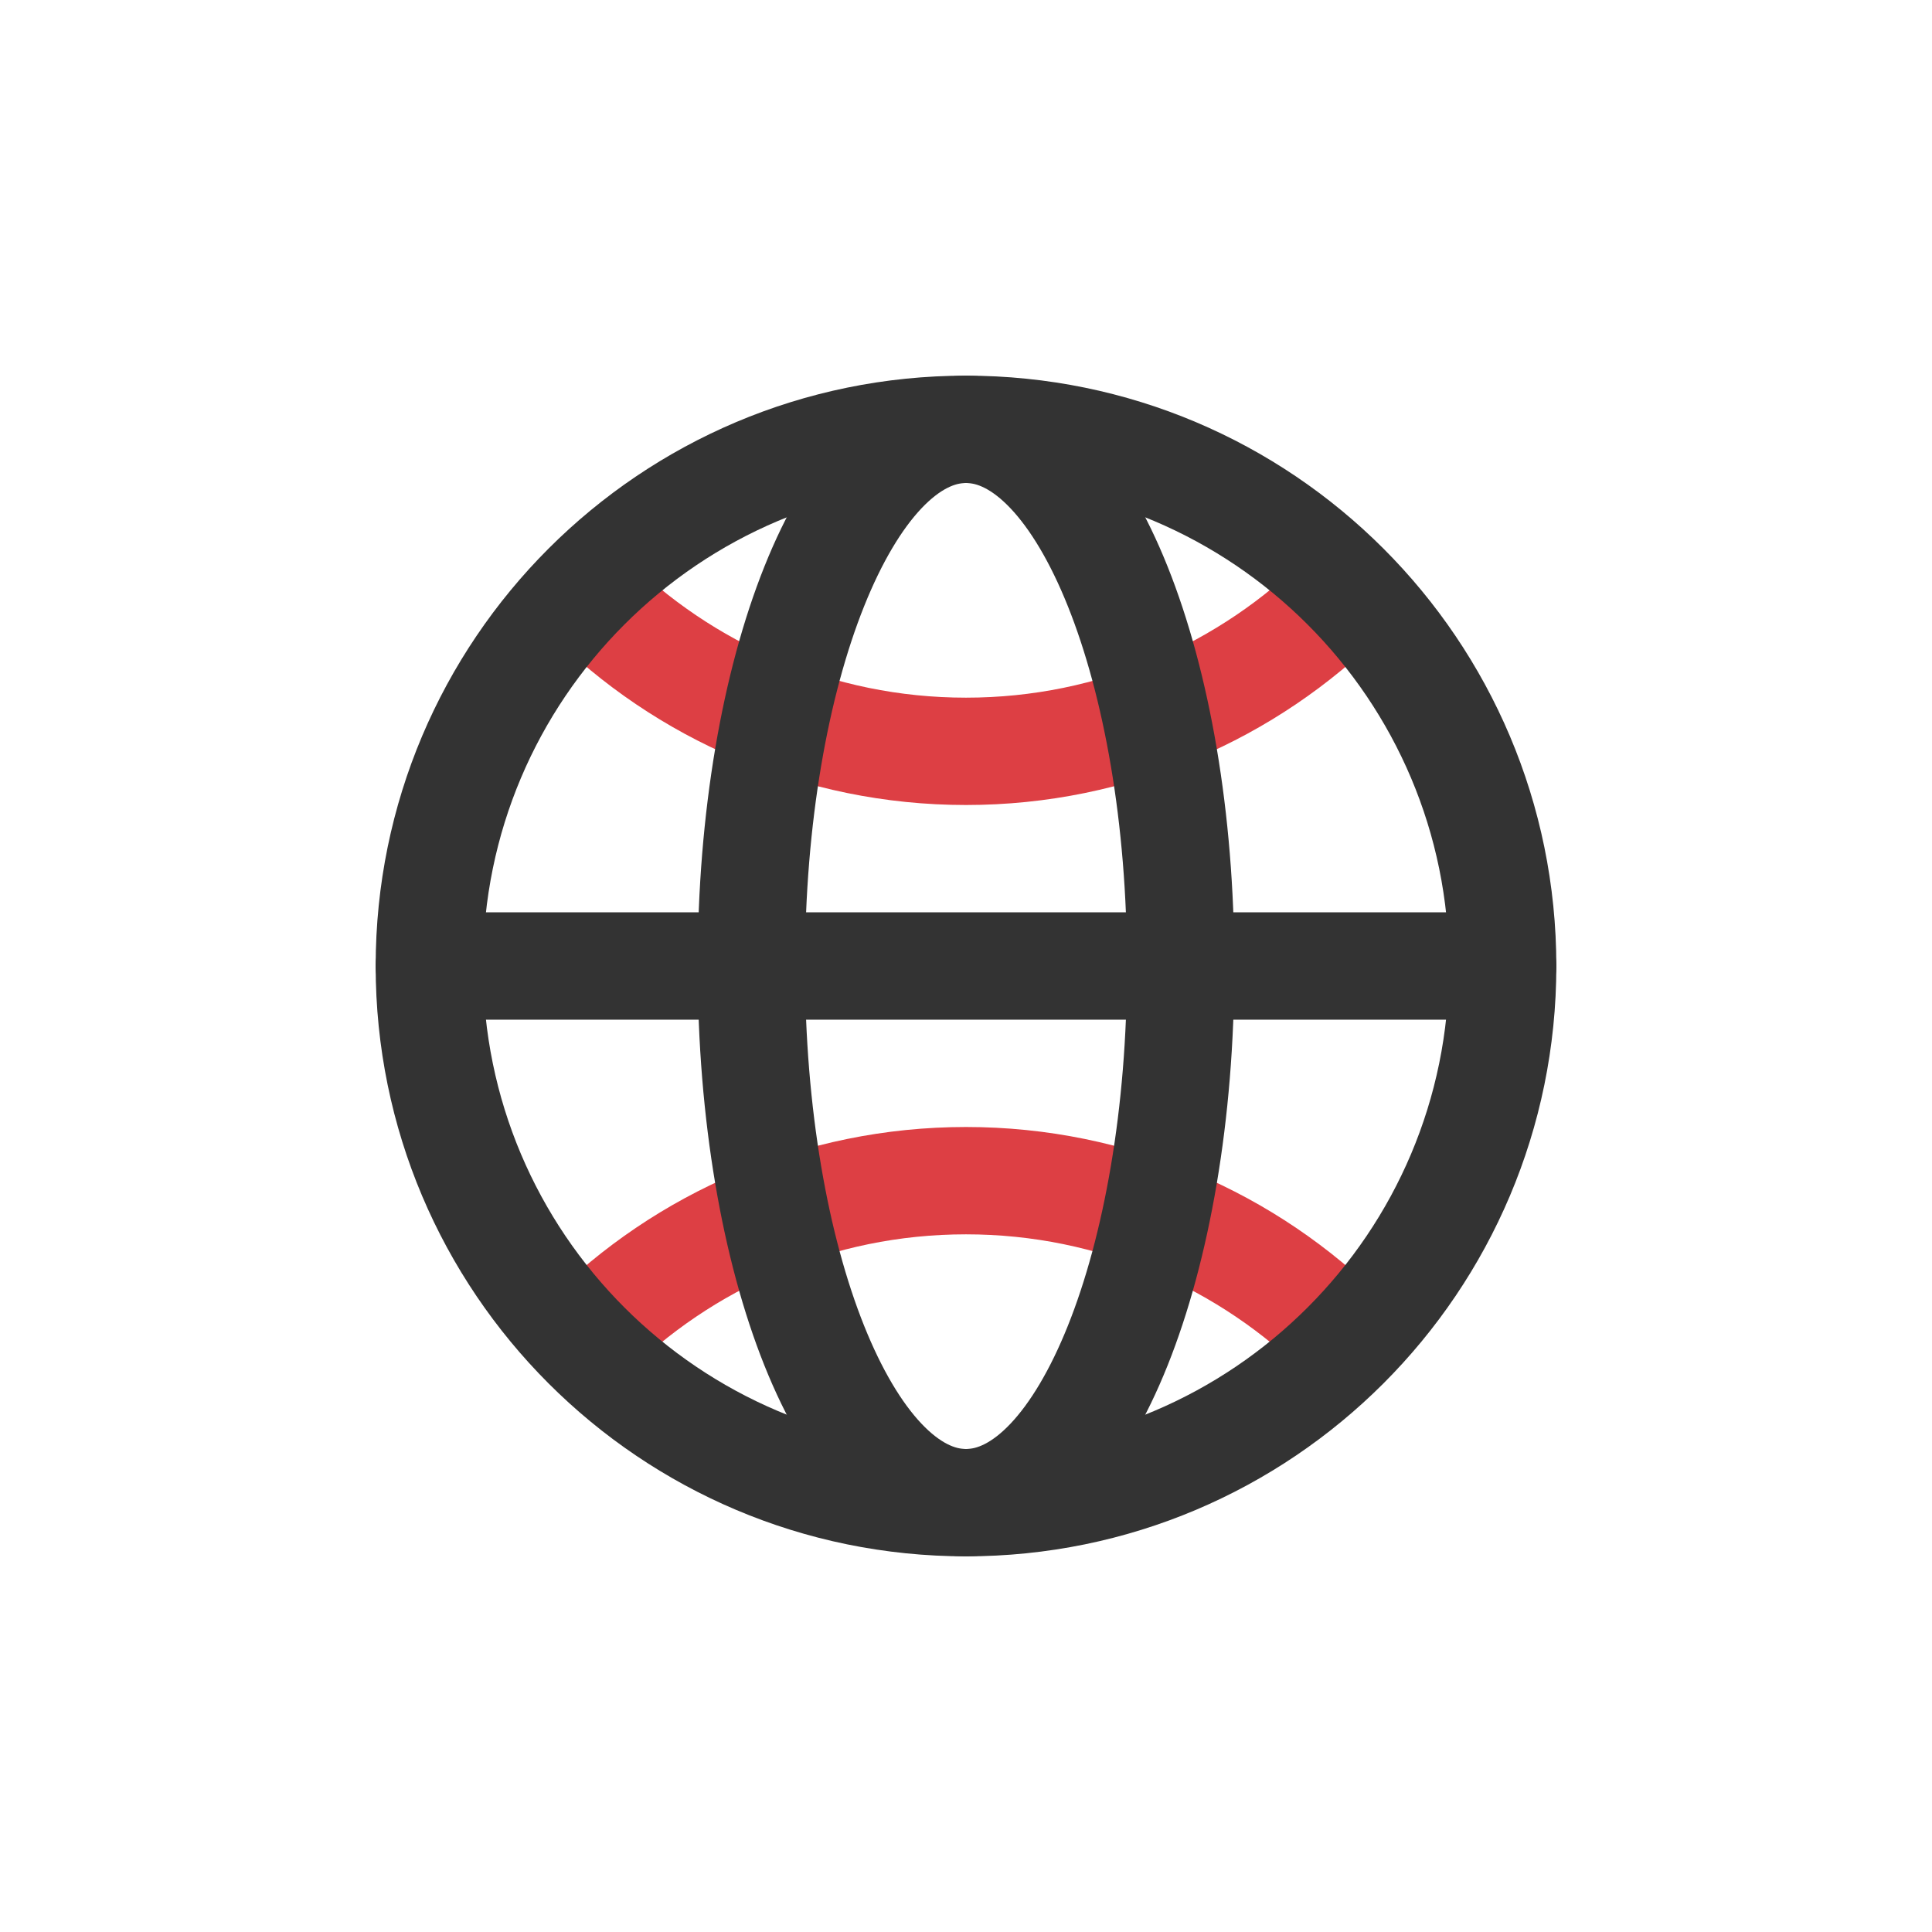 <?xml version="1.0" encoding="UTF-8"?>
<svg width="72px" height="72px" viewBox="0 0 72 72" version="1.1" xmlns="http://www.w3.org/2000/svg" xmlns:xlink="http://www.w3.org/1999/xlink">
    <title>编组 34备份@3x</title>
    <g id="页面-1" stroke="none" stroke-width="1" fill="none" fill-rule="evenodd">
        <g id="编组-5备份-2" transform="translate(-376, 0)">
            <g id="编组-34备份" transform="translate(376, 0)">
                <rect id="矩形" x="0" y="0" width="72" height="72"></rect>
                <g id="地球仪_earth" transform="translate(16, 16)" stroke-linecap="round" stroke-linejoin="round" stroke-width="4">
                    <path d="M5.858,6.142 C9.477,9.761 14.477,12 20,12 L20,12 C25.523,12 30.523,9.761 34.142,6.142" id="路径" stroke="#DD3F44"></path>
                    <path d="M34.142,33.858 C30.523,30.239 25.523,28 20,28 C14.477,28 9.477,30.239 5.858,33.858" id="路径" stroke="#DD3F44"></path>
                    <path d="M20,40 C31.046,40 40,31.046 40,20 C40,8.954 31.046,0 20,0 C8.954,0 0,8.954 0,20 C0,31.046 8.954,40 20,40 Z" id="路径" stroke="#333333"></path>
                    <line x1="0" y1="20" x2="40" y2="20" id="路径" stroke="#333333"></line>
                    <path d="M20,40 C24.418,40 28,31.046 28,20 C28,8.954 24.418,0 20,0 C15.582,0 12,8.954 12,20 C12,31.046 15.582,40 20,40 Z" id="路径" stroke="#333333"></path>
                </g>
            </g>
        </g>
    </g>
</svg>